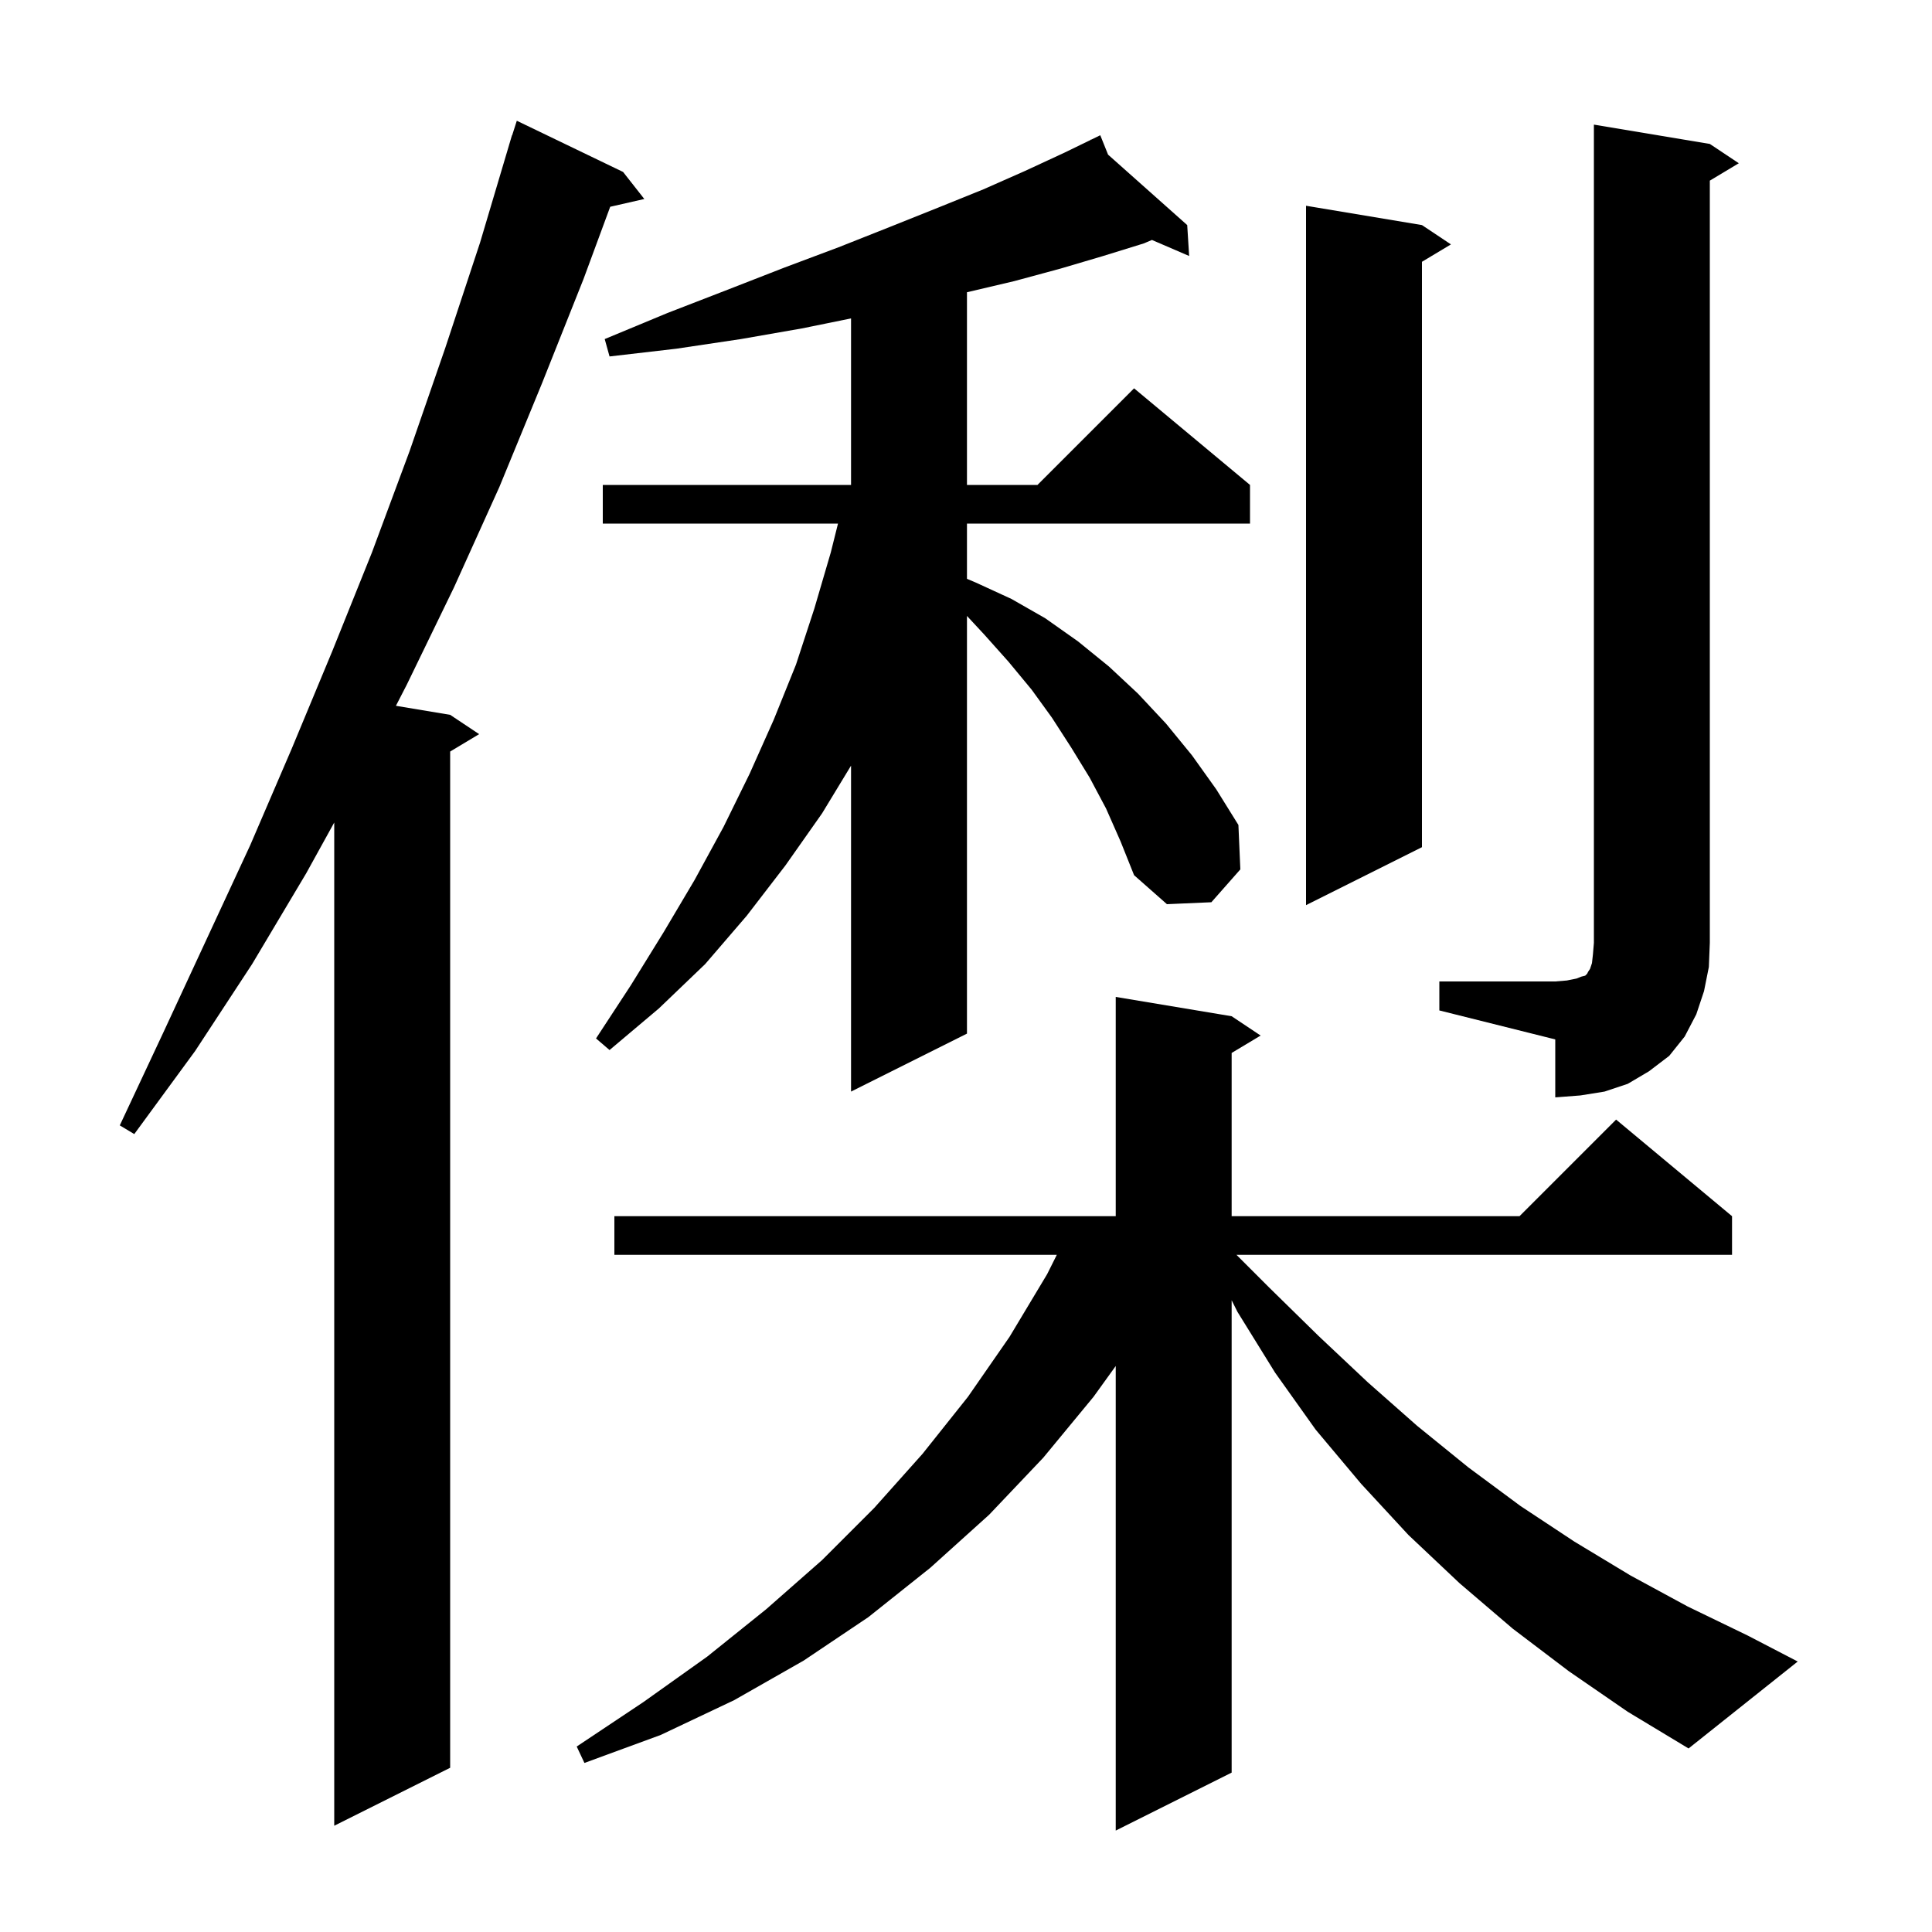 <svg xmlns="http://www.w3.org/2000/svg" xmlns:xlink="http://www.w3.org/1999/xlink" version="1.1" baseProfile="full" viewBox="0 0 200 200" width="200" height="200"><g fill="currentColor"><path d="M 162.4 173.0 L 156.6 168.6 L 151.1 163.9 L 145.8 158.9 L 140.9 153.6 L 136.2 148.0 L 132.0 142.1 L 128.1 135.8 L 127.5 134.6 L 127.5 183.5 L 115.5 189.5 L 115.5 141.408 L 113.2 144.6 L 108.0 150.9 L 102.4 156.8 L 96.3 162.3 L 89.9 167.4 L 83.2 171.9 L 76.0 176.0 L 68.4 179.6 L 60.5 182.5 L 59.7 180.8 L 66.6 176.2 L 73.2 171.5 L 79.3 166.6 L 85.1 161.5 L 90.5 156.1 L 95.5 150.5 L 100.2 144.6 L 104.5 138.4 L 108.4 131.9 L 109.4 129.9 L 63.6 129.9 L 63.6 125.9 L 115.5 125.9 L 115.5 103.2 L 127.5 105.2 L 130.5 107.2 L 127.5 109.0 L 127.5 125.9 L 157.3 125.9 L 167.3 115.9 L 179.3 125.9 L 179.3 129.9 L 128.0 129.9 L 131.4 133.3 L 136.5 138.3 L 141.6 143.1 L 146.7 147.6 L 152.0 151.9 L 157.4 155.9 L 163.0 159.6 L 168.8 163.1 L 174.7 166.3 L 180.9 169.3 L 186.1 172.0 L 174.8 181.0 L 168.5 177.2 Z M 64.5 17.8 L 66.7 20.6 L 63.168 21.405 L 60.4 28.9 L 56.1 39.7 L 51.7 50.4 L 47.0 60.8 L 42.1 70.9 L 40.985 73.064 L 46.6 74.0 L 49.6 76.0 L 46.6 77.8 L 46.6 183.0 L 34.6 189.0 L 34.6 85.147 L 31.7 90.4 L 26.1 99.8 L 20.2 108.8 L 13.9 117.4 L 12.4 116.5 L 16.9 106.9 L 25.9 87.5 L 30.2 77.5 L 34.4 67.4 L 38.5 57.2 L 42.4 46.7 L 46.1 36.0 L 49.7 25.1 L 52.703 15.001 L 52.7 15.0 L 52.738 14.881 L 53.0 14.0 L 53.018 14.006 L 53.5 12.5 Z M 149.0 101.6 L 161.0 101.6 L 162.2 101.5 L 163.2 101.3 L 163.7 101.1 L 164.1 101.0 L 164.3 100.8 L 164.4 100.6 L 164.6 100.3 L 164.8 99.7 L 164.9 98.8 L 165.0 97.6 L 165.0 12.9 L 177.0 14.9 L 180.0 16.9 L 177.0 18.7 L 177.0 97.6 L 176.9 100.1 L 176.4 102.6 L 175.6 105.0 L 174.4 107.3 L 172.8 109.3 L 170.7 110.9 L 168.5 112.2 L 166.1 113.0 L 163.6 113.4 L 161.0 113.6 L 161.0 107.6 L 149.0 104.6 Z M 114.5 83.7 L 112.8 80.5 L 110.9 77.4 L 108.9 74.3 L 106.8 71.4 L 104.4 68.5 L 101.9 65.7 L 100.1 63.762 L 100.1 107.0 L 88.1 113.0 L 88.1 79.259 L 85.1 84.2 L 81.3 89.6 L 77.3 94.8 L 73.0 99.8 L 68.2 104.4 L 63.1 108.7 L 61.7 107.5 L 65.3 102.0 L 68.7 96.5 L 71.9 91.1 L 74.9 85.6 L 77.6 80.1 L 80.1 74.5 L 82.4 68.8 L 84.3 63.0 L 86.0 57.2 L 86.75 54.2 L 62.4 54.2 L 62.4 50.2 L 88.1 50.2 L 88.1 32.963 L 83.0 34.0 L 76.7 35.1 L 70.0 36.1 L 63.1 36.9 L 62.6 35.1 L 69.1 32.4 L 75.3 30.0 L 81.2 27.7 L 86.8 25.6 L 92.1 23.5 L 97.1 21.5 L 101.8 19.6 L 106.1 17.7 L 110.2 15.8 L 112.935 14.469 L 112.9 14.4 L 112.963 14.456 L 113.9 14.0 L 114.707 16.008 L 122.9 23.3 L 123.1 26.5 L 119.249 24.841 L 118.4 25.2 L 114.2 26.5 L 109.8 27.8 L 105.0 29.1 L 100.1 30.253 L 100.1 50.2 L 107.4 50.2 L 117.4 40.2 L 129.4 50.2 L 129.4 54.2 L 100.1 54.2 L 100.1 59.921 L 101.0 60.3 L 104.7 62.0 L 108.2 64.0 L 111.6 66.4 L 114.8 69.0 L 117.8 71.8 L 120.7 74.9 L 123.4 78.2 L 125.9 81.7 L 128.2 85.4 L 128.4 90.0 L 125.4 93.4 L 120.8 93.6 L 117.4 90.6 L 116.0 87.1 Z M 147.2 23.3 L 150.2 25.3 L 147.2 27.1 L 147.2 87.7 L 135.2 93.7 L 135.2 21.3 Z "/></g></svg>
